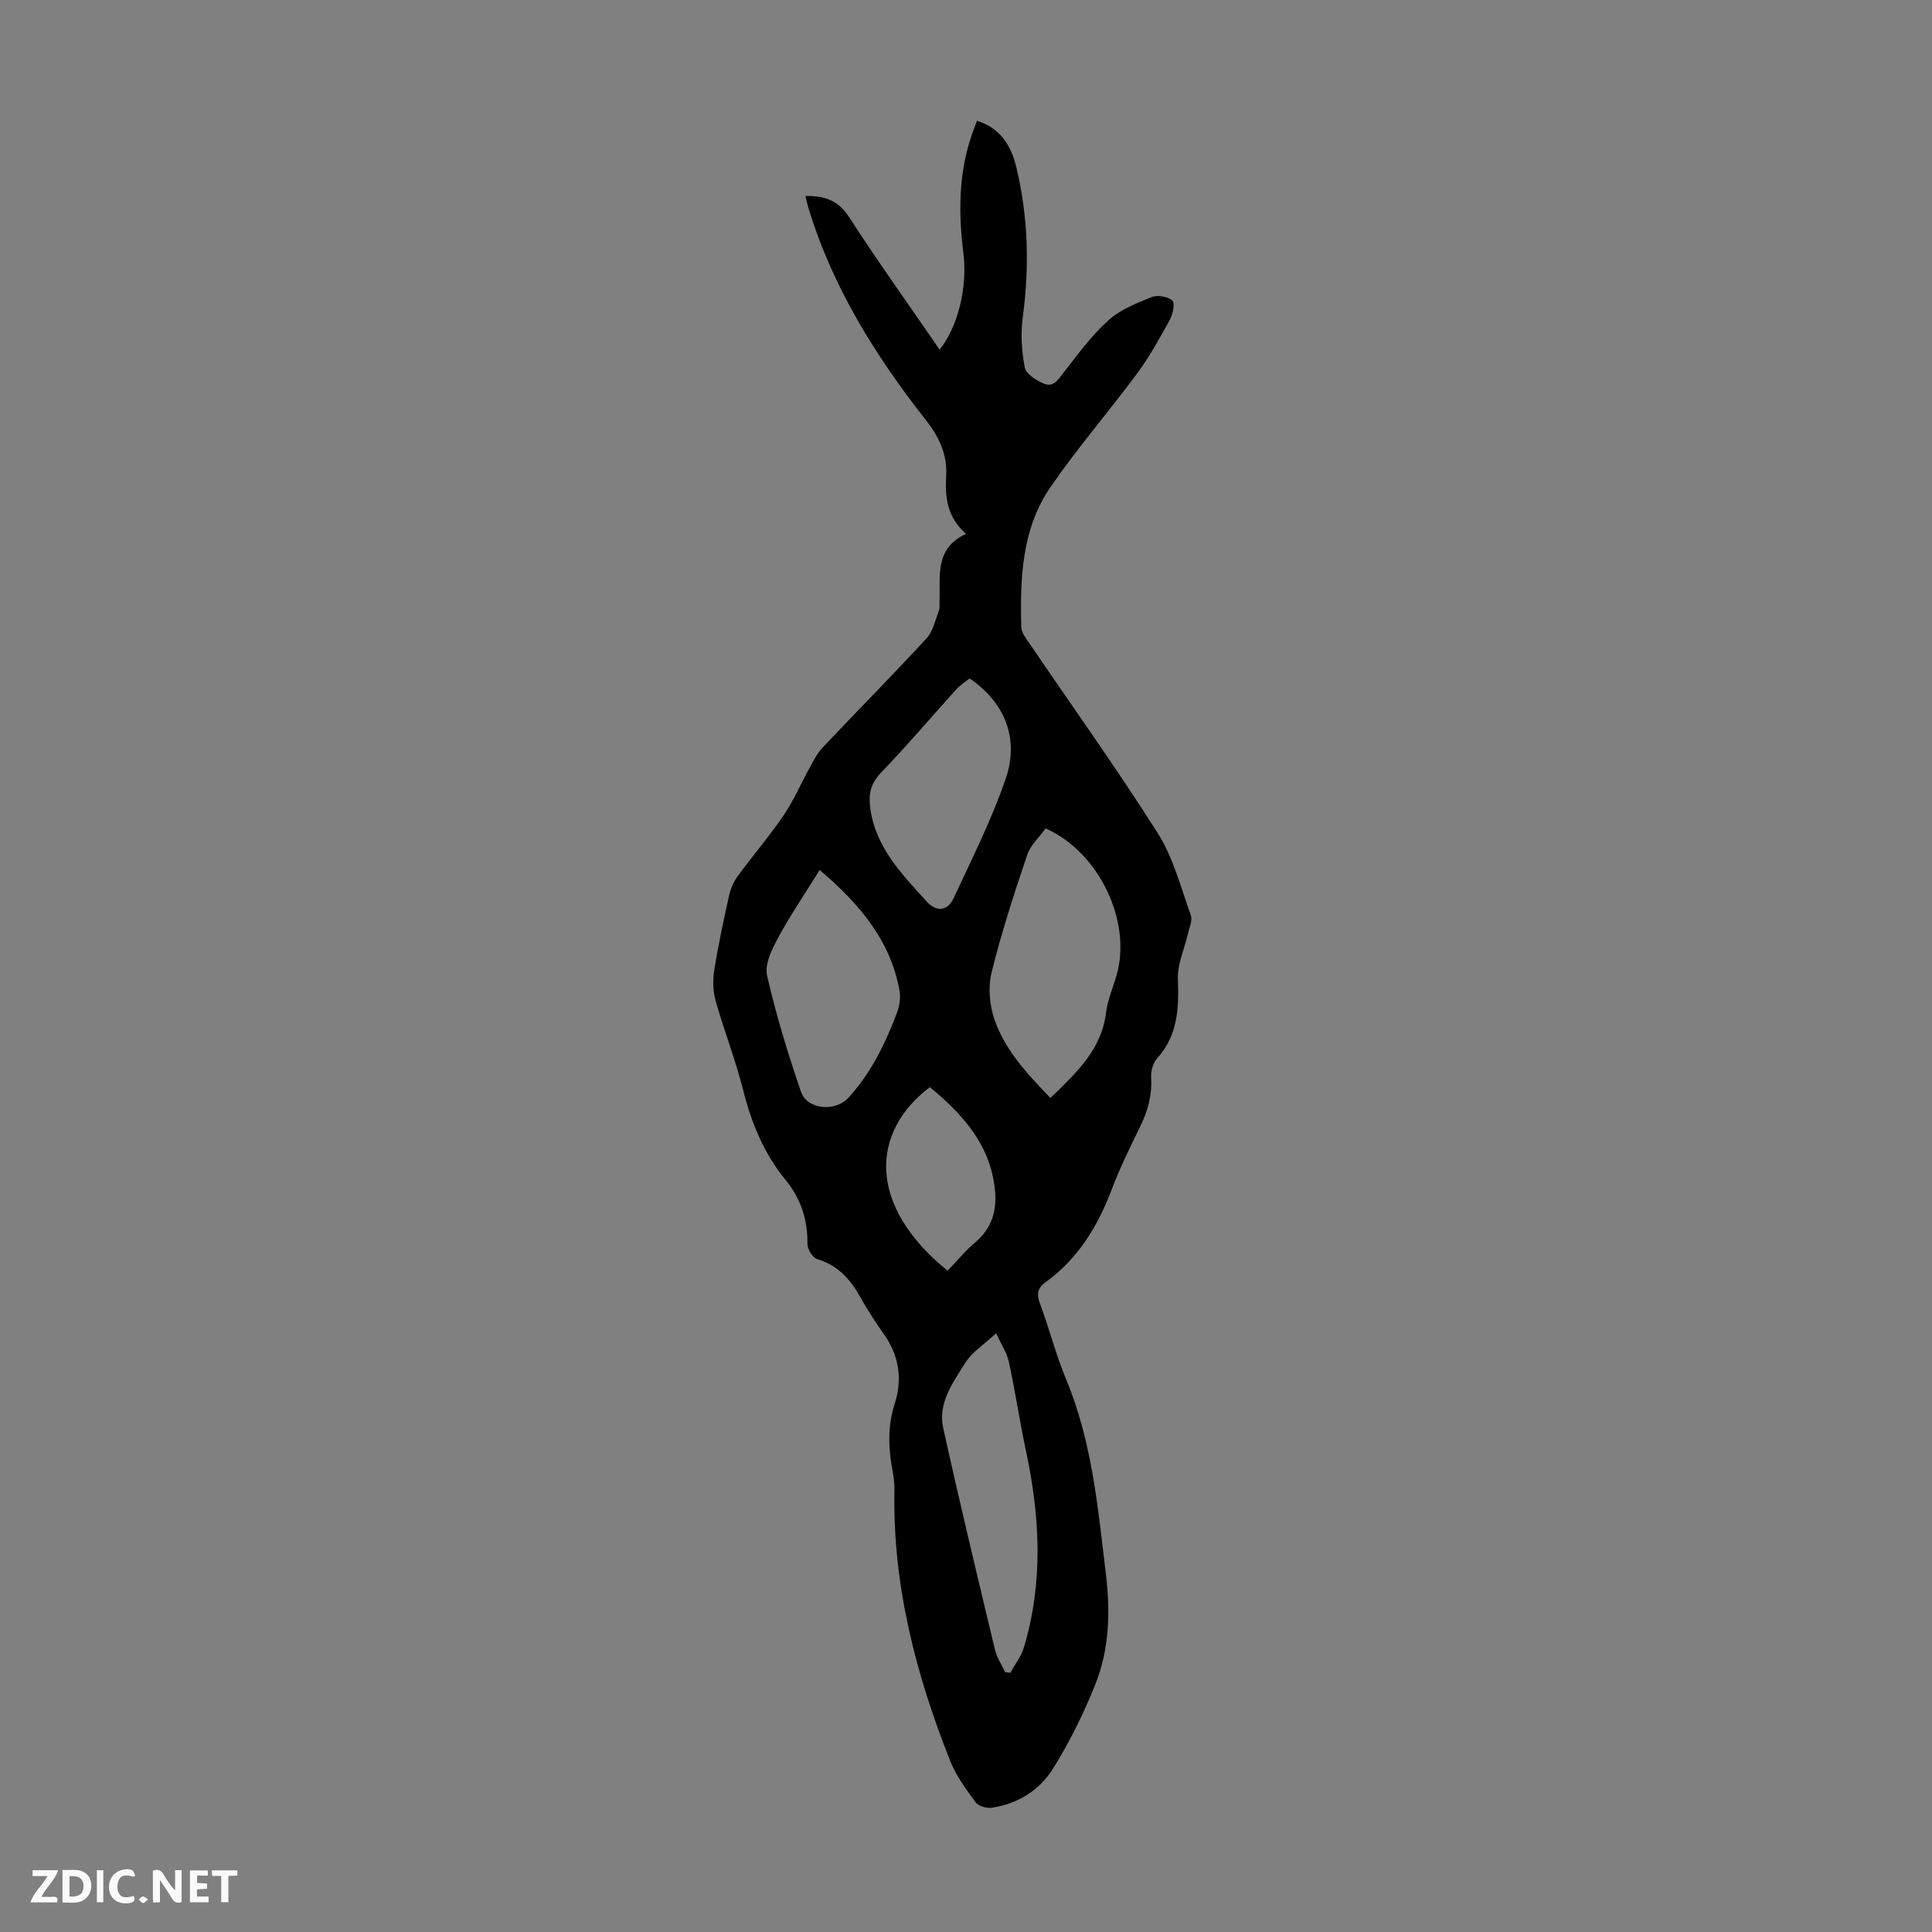 <svg enable-background="new 0 0 400 400" viewBox="0 0 400 400" xmlns="http://www.w3.org/2000/svg"><rect x="0" y="0" width="400" height="400" fill="#808080" stroke="none"/><g fill="#fbfafa"><path d="m37.59 393.81c-.92.31-1.52.05-2-.78-.7-1.2-1.52-2.34-2.47-3.78v4.59c-.55.03-.95.05-1.41.07-.03-.37-.06-.64-.06-.91 0-1.91 0-3.81 0-5.7 1.13-.41 1.77-.03 2.29.91.62 1.11 1.38 2.14 2.31 3.19v-4.2h1.35v6.61z"/><path d="m12.94 393.88v-6.75c1.9.19 3.93-.54 5.37 1.29.8 1.01.78 2.88.03 3.97-1.37 1.97-3.4 1.51-5.4 1.49m1.45-1.22c2.04.12 2.92-.58 2.89-2.21-.03-1.51-.98-2.19-2.89-2z"/><path d="m11.81 393.87h-5.49c.68-2.18 2.47-3.48 3.51-5.45h-3.08v-1.21h5.29c-.71 2.13-2.44 3.48-3.47 5.51.86 0 1.63.04 2.39-.01.79-.05 1.14.21.85 1.16"/><path d="m39.33 393.86v-6.61h3.7v1.07h-2.22v1.52c.68.04 1.34.09 2.07.13v1.07c-.72.05-1.38.09-2.1.14v1.48h2.4v1.19h-3.85z"/><path d="m27.71 388.56c-1.15-.3-2.46-.61-3.1.64-.37.73-.41 1.93-.06 2.67.63 1.35 1.99.93 3.17.68.35.94-.01 1.32-.93 1.46-1.62.25-3.05-.27-3.76-1.48-.73-1.24-.6-3.03.31-4.17.88-1.11 2.71-1.7 4-1.16.32.13.44.74.65 1.12-.1.08-.19.16-.28.24"/><path d="m49.15 387.24v1.07c-.59.02-1.17.05-1.87.08v5.44h-1.48v-5.44h-1.85c-.05-.4-.08-.73-.13-1.15z"/><path d="m20.06 387.21h1.33v6.62h-1.33z"/><path d="m30.68 393.25c-.49.38-.8.79-1.05.76-.32-.05-.6-.45-.9-.7.26-.24.51-.64.8-.67.29-.04.62.3 1.15.61"/></g><path d="m200.01 110.53c-4.03-3.56-4.36-7.69-4.11-12.07.25-4.35-1.5-8.04-4.14-11.4-10.51-13.36-19.41-27.62-24.39-44.04-.22-.73-.37-1.48-.61-2.45 3.89-.04 6.75.84 9.03 4.36 6 9.29 12.45 18.29 18.75 27.46 3.71-4.61 5.82-12.79 4.92-19.98-1.06-8.43-1.01-16.73 1.86-24.85.29-.82.61-1.63.96-2.55 4.9 1.5 7.1 5.26 8.14 9.6 2.45 10.21 2.74 20.55 1.34 31-.46 3.43-.25 7.08.41 10.48.27 1.36 2.43 2.72 4.02 3.36 2 .8 2.99-.99 4.14-2.47 2.88-3.7 5.7-7.55 9.15-10.66 2.46-2.22 5.83-3.55 8.98-4.82 1.2-.48 3.31-.11 4.26.72.58.51.11 2.83-.52 3.99-2.09 3.81-4.22 7.65-6.79 11.13-5.85 7.91-12.31 15.37-17.89 23.46-5.99 8.69-6.34 18.91-6.07 29.06.03 1.09.92 2.23 1.6 3.22 8.92 13.14 18.19 26.06 26.68 39.47 3.21 5.07 4.75 11.22 6.82 16.95.37 1.04-.29 2.48-.57 3.71-.73 3.19-2.23 6.4-2.11 9.55.22 6 0 11.57-4.28 16.34-.85.95-1.35 2.64-1.26 3.95.23 3.71-.7 7.02-2.32 10.3-2.07 4.21-4.14 8.44-5.8 12.82-2.91 7.68-6.99 14.44-13.76 19.32-1.57 1.14-1.89 2.37-1.17 4.3 1.95 5.23 3.32 10.69 5.47 15.84 5.37 12.91 6.56 26.59 8.21 40.24.94 7.83.73 15.52-2.16 22.8-2.41 6.07-5.36 12.02-8.82 17.55-2.77 4.44-7.28 7.26-12.65 8.05-1.07.16-2.76-.34-3.35-1.14-1.97-2.68-4.01-5.45-5.23-8.51-7.17-18-11.96-36.54-11.57-56.12.03-1.33-.15-2.68-.39-4-.86-4.66-1.06-9.2.45-13.87 1.62-5 .94-9.91-2.21-14.36-1.74-2.46-3.41-5-4.87-7.64-2.07-3.74-4.66-6.66-8.96-7.95-.94-.28-2.04-2.06-2.03-3.13.07-5.03-1.36-9.38-4.55-13.29-4.46-5.45-7.05-11.77-8.77-18.61-1.57-6.27-3.97-12.33-5.72-18.57-.56-2.01-.56-4.33-.22-6.42.83-5.17 1.94-10.31 3.08-15.42.3-1.35.94-2.74 1.76-3.86 3.11-4.24 6.55-8.25 9.5-12.59 2.1-3.09 3.59-6.6 5.41-9.89.8-1.44 1.56-2.98 2.67-4.15 7.15-7.56 14.48-14.96 21.53-22.62 1.36-1.48 1.79-3.83 2.56-5.81.19-.49.06-1.11.09-1.67.25-5.2-1.19-11.02 5.5-14.12zm16.48 60.99c-1.25 1.74-3.12 3.41-3.82 5.47-2.71 8.03-5.34 16.11-7.37 24.33-.75 3.03-.44 6.73.58 9.72 2.2 6.44 6.87 11.36 11.6 16.28 5.29-5.15 10.57-9.92 11.52-17.67.32-2.62 1.43-5.15 2.17-7.72 3.21-11.07-3.56-25.48-14.68-30.41zm-46.78 8.6c-3.14 5.05-6.11 9.4-8.6 14.01-1.28 2.38-2.83 5.49-2.3 7.82 1.85 8.14 4.31 16.16 7.02 24.07 1.29 3.76 7.13 4.21 9.82 1.27 4.7-5.13 7.65-11.25 10.07-17.64.53-1.41.78-3.14.51-4.61-1.92-10.47-8.36-17.95-16.52-24.92zm31.03-39.66c-.96.77-1.93 1.37-2.67 2.18-5.23 5.78-10.27 11.73-15.67 17.34-2.12 2.21-2.61 4.39-2.24 7.22 1.06 8.21 6.53 13.73 11.68 19.43 2.01 2.22 4.33 2.06 5.59-.66 3.8-8.16 7.87-16.26 10.79-24.74 2.89-8.38-.26-15.86-7.48-20.77zm5.5 135.57c-2.59 2.41-5 3.92-6.36 6.09-2.55 4.08-5.74 8.34-4.6 13.52 3.38 15.34 7.06 30.61 10.71 45.89.39 1.63 1.39 3.11 2.1 4.65.36.06.72.11 1.09.17.95-1.75 2.25-3.4 2.81-5.27 4.05-13.52 3.33-27.1.42-40.73-1.3-6.08-2.2-12.23-3.52-18.3-.4-1.92-1.58-3.67-2.65-6.02zm-10.05-12.94c1.98-2.05 3.68-4.16 5.72-5.87 3.33-2.79 4.46-6.38 4.12-10.45-.79-9.55-6.6-15.99-13.52-21.69-12.25 9.29-13.02 24.47 3.68 38.01z" fill="#010000"/></svg>